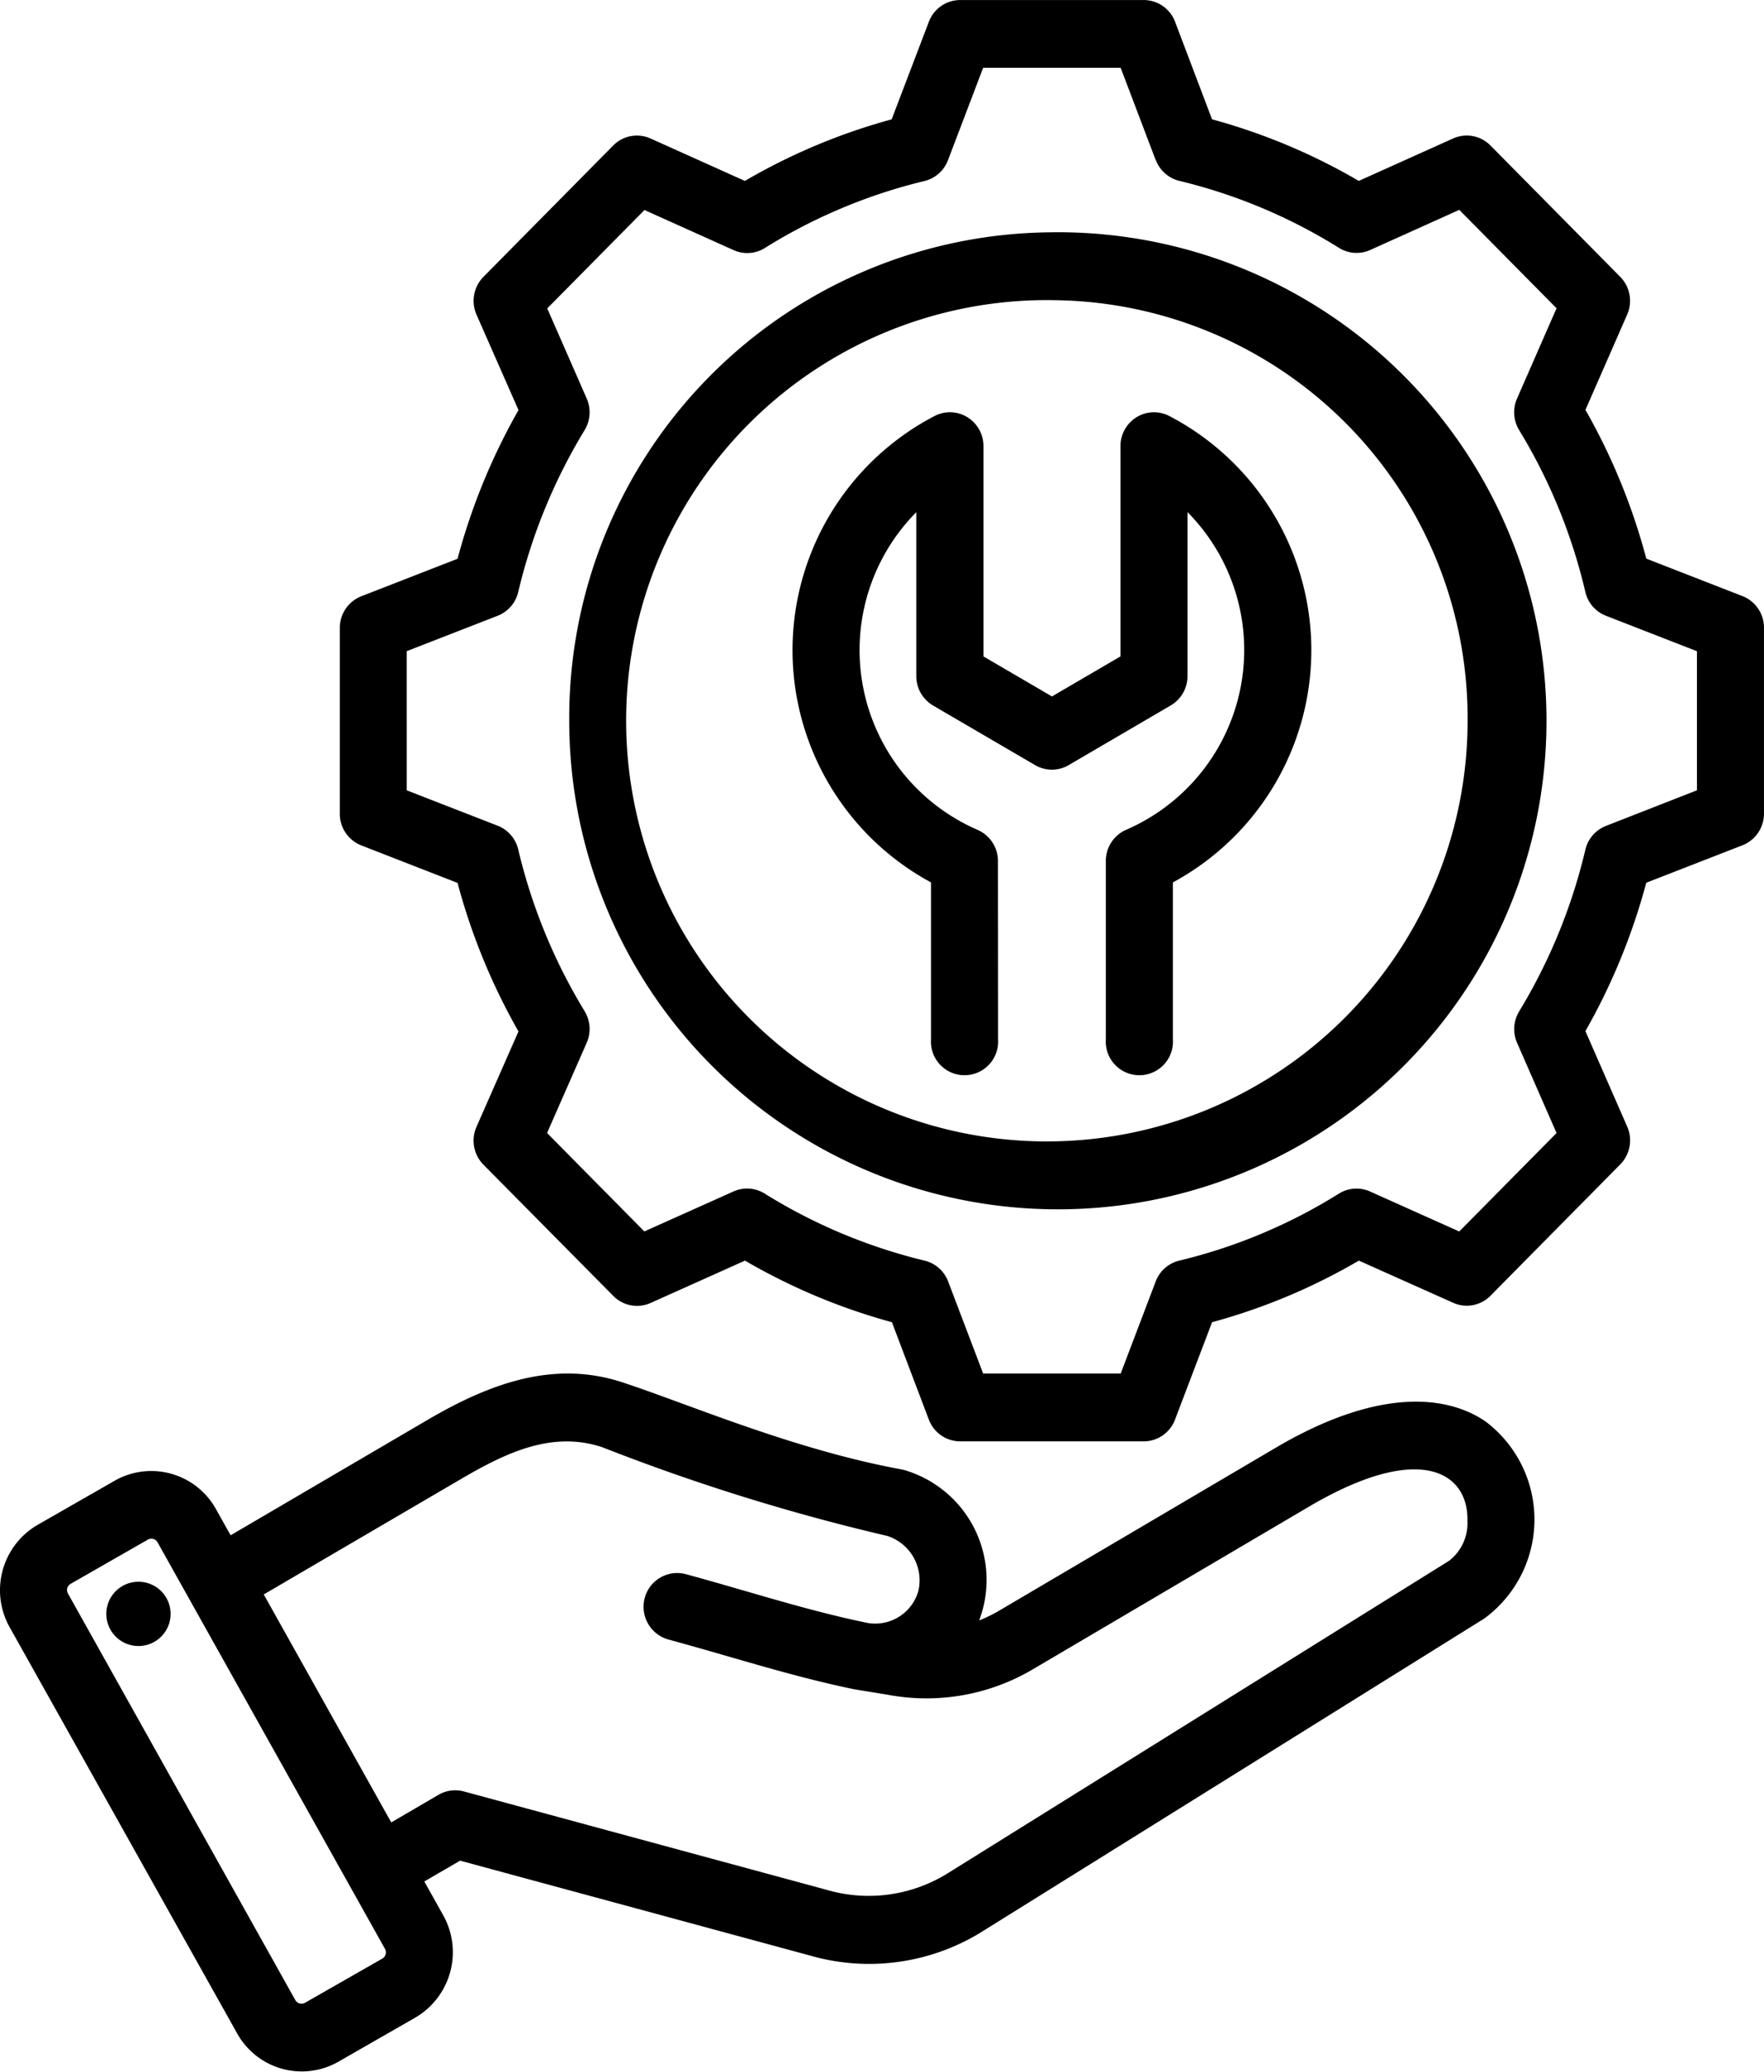 <?xml version="1.0" encoding="UTF-8"?>
<svg xmlns="http://www.w3.org/2000/svg" width="63" height="74" viewBox="0 0 63 74">
  <path id="Maintain_Support" data-name="Maintain &amp; Support" d="M59.7,77.977l.679,1.214,0,0a2.706,2.706,0,0,1-1,3.648l-2.761,1.584,0,0a2.639,2.639,0,0,1-3.6-1.015L44.889,68.891a2.7,2.7,0,0,1,1-3.652l2.764-1.584h0a2.641,2.641,0,0,1,3.6,1.01l0,0,.529.946,7.039-4.125c2.23-1.305,4.511-2.142,6.96-1.337,2.318.761,6.1,2.4,9.964,3.109a1.177,1.177,0,0,1,.156.04,4.09,4.09,0,0,1,2.753,4.918q-.06.225-.137.436a5.267,5.267,0,0,0,.732-.36l9.845-5.8c3.668-2.163,6.118-1.892,7.5-.952a4.386,4.386,0,0,1-.04,7.046L79.7,79.718a7.633,7.633,0,0,1-6.242.9h0l-12.48-3.385ZM53.966,67.724l4.553,8.143,1.686-.985a1.185,1.185,0,0,1,.909-.121l12.958,3.515a5.338,5.338,0,0,0,4.366-.62h0L96.3,66.521a1.693,1.693,0,0,0,.654-1.42C97,63.387,95.3,62.232,91.3,64.585l-9.845,5.8a7.466,7.466,0,0,1-5.181.926h0l-1.22-.2h0L75,71.1h0c-2.226-.463-4.291-1.143-6.582-1.766a1.214,1.214,0,0,1-.846-1.485A1.2,1.2,0,0,1,69.042,67c2.226.605,4.232,1.27,6.392,1.722a1.6,1.6,0,0,0,1.912-1.129h0a1.666,1.666,0,0,0-1.112-1.959,73.836,73.836,0,0,1-10.187-3.172h0c-1.778-.584-3.4.182-5.021,1.13Zm-3.792-1.86h0a.254.254,0,0,0-.345-.1l-2.763,1.583h0a.256.256,0,0,0-.092.346h0l8.12,14.522h0a.253.253,0,0,0,.345.095L58.2,80.732h0a.259.259,0,0,0,.094-.35Zm-.846,1.418a1.148,1.148,0,0,1,1.3.978,1.148,1.148,0,1,1-1.3-.978Zm38.505-52.25a21.667,21.667,0,0,1,5.241,2.2l3.369-1.516a1.187,1.187,0,0,1,1.333.25l4.636,4.693A1.223,1.223,0,0,1,102.662,22l-1.493,3.411a22.186,22.186,0,0,1,2.173,5.313l3.436,1.339a1.212,1.212,0,0,1,.767,1.131v6.638a1.212,1.212,0,0,1-.767,1.131l-3.437,1.339a22.407,22.407,0,0,1-2.173,5.3l1.493,3.412a1.223,1.223,0,0,1-.248,1.348l-4.636,4.693a1.187,1.187,0,0,1-1.332.251L93.077,55.8A21.606,21.606,0,0,1,87.834,58l-1.323,3.479a1.2,1.2,0,0,1-1.117.777H78.836a1.2,1.2,0,0,1-1.117-.777L76.4,58a21.811,21.811,0,0,1-5.247-2.2l-3.371,1.512a1.187,1.187,0,0,1-1.332-.251L61.81,52.371a1.223,1.223,0,0,1-.247-1.349l1.5-3.409a22.363,22.363,0,0,1-2.176-5.305l-3.438-1.34a1.212,1.212,0,0,1-.767-1.131V33.2a1.212,1.212,0,0,1,.767-1.131l3.438-1.339a22.382,22.382,0,0,1,2.177-5.311l-1.5-3.41a1.223,1.223,0,0,1,.247-1.349l4.636-4.693a1.187,1.187,0,0,1,1.333-.25l3.369,1.516a21.666,21.666,0,0,1,5.242-2.2l1.329-3.486a1.2,1.2,0,0,1,1.117-.776h6.558a1.2,1.2,0,0,1,1.118.777Zm-2.013,1.455-1.25-3.294H79.658l-1.256,3.3a1.2,1.2,0,0,1-.84.743,19.3,19.3,0,0,0-5.7,2.393,1.185,1.185,0,0,1-1.115.076l-3.184-1.433-3.473,3.515L65.5,25.006a1.225,1.225,0,0,1-.075,1.128,19.961,19.961,0,0,0-2.371,5.783,1.207,1.207,0,0,1-.734.848l-3.248,1.265V39l3.248,1.265a1.208,1.208,0,0,1,.734.847,19.92,19.92,0,0,0,2.37,5.776,1.225,1.225,0,0,1,.076,1.13l-1.416,3.223,3.474,3.516,3.185-1.428a1.186,1.186,0,0,1,1.111.075A19.439,19.439,0,0,0,77.567,55.8a1.2,1.2,0,0,1,.841.744l1.25,3.288h4.913l1.25-3.288a1.2,1.2,0,0,1,.841-.744,19.223,19.223,0,0,0,5.7-2.392,1.185,1.185,0,0,1,1.115-.077l3.185,1.428,3.475-3.517-1.411-3.224A1.225,1.225,0,0,1,98.8,46.9a19.974,19.974,0,0,0,2.366-5.777,1.207,1.207,0,0,1,.735-.851L105.151,39V34.031L101.9,32.765a1.207,1.207,0,0,1-.735-.852,19.764,19.764,0,0,0-2.364-5.78,1.225,1.225,0,0,1-.075-1.127l1.411-3.224-3.474-3.516L93.482,19.7a1.185,1.185,0,0,1-1.115-.076,19.3,19.3,0,0,0-5.7-2.393,1.2,1.2,0,0,1-.841-.744Zm-3.711,2.58A17.451,17.451,0,1,1,64.876,36.513,17.343,17.343,0,0,1,82.111,19.068Zm0,2.424A15.026,15.026,0,1,0,96.96,36.513,14.926,14.926,0,0,0,82.111,21.492ZM80.191,47.9a1.2,1.2,0,1,1-2.395,0V42.29a9.431,9.431,0,0,1,.134-16.663,1.185,1.185,0,0,1,1.169.048,1.215,1.215,0,0,1,.571,1.033v7.51l2.446,1.429,2.446-1.429v-7.51a1.215,1.215,0,0,1,.571-1.033,1.185,1.185,0,0,1,1.168-.048,9.432,9.432,0,0,1,.134,16.663V47.9a1.2,1.2,0,1,1-2.395,0V41.524a1.212,1.212,0,0,1,.735-1.118,7,7,0,0,0,2.182-11.343v5.856a1.215,1.215,0,0,1-.6,1.05L82.714,38.1a1.185,1.185,0,0,1-1.2,0l-3.643-2.128a1.215,1.215,0,0,1-.6-1.05s0-5.856,0-5.856a7,7,0,0,0,2.182,11.344,1.212,1.212,0,0,1,.734,1.118Z" transform="translate(-44.546 -10.77)" fill-rule="evenodd"></path>
</svg>
